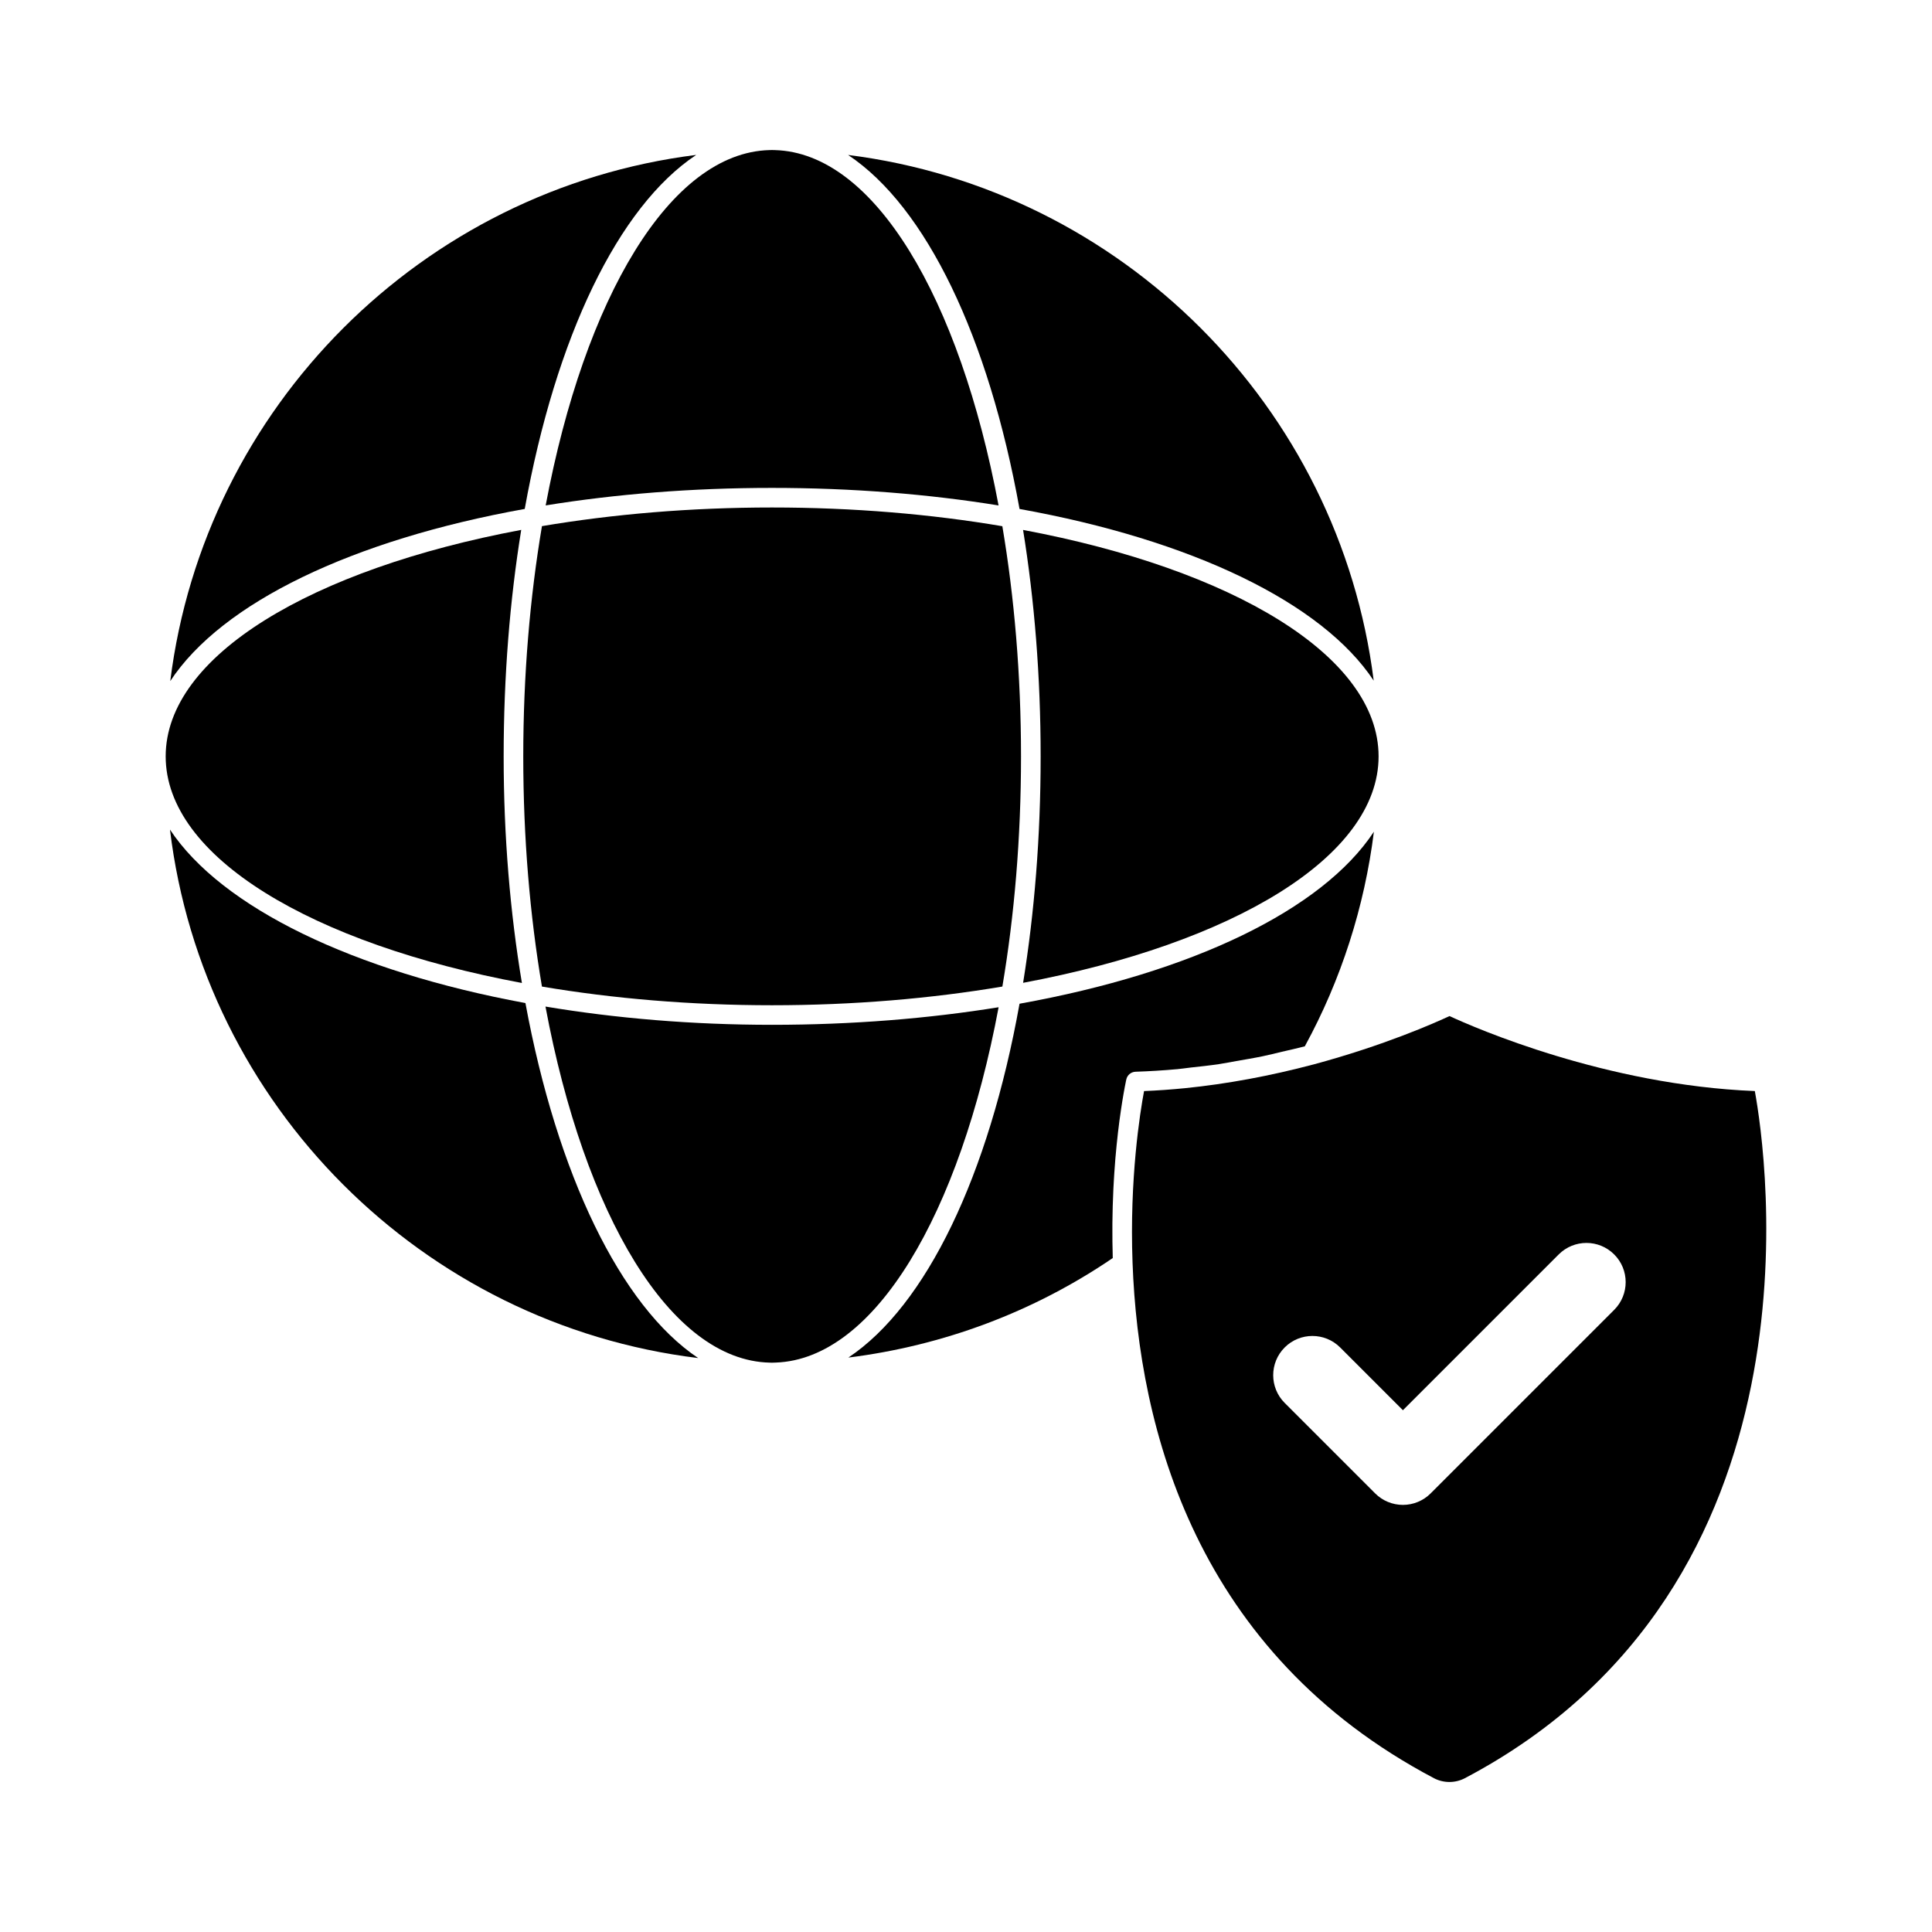 <?xml version="1.0" encoding="UTF-8"?>
<!-- Uploaded to: ICON Repo, www.svgrepo.com, Generator: ICON Repo Mixer Tools -->
<svg fill="#000000" width="800px" height="800px" version="1.1" viewBox="144 144 512 512" xmlns="http://www.w3.org/2000/svg">
 <g>
  <path d="m283.06 278.87c8.191-45.531 24.75-80.074 45.441-93.816-72.625 9.098-130.31 66.805-139.38 139.44 13.668-20.781 48.281-37.418 93.938-45.621"/>
  <path d="m288.61 277.94c18.523-3 38.707-4.641 59.965-4.641 21.293 0 41.512 1.648 60.055 4.648-10.305-54.984-32.941-93.434-59.246-94.168-0.27 0-0.535-0.02-0.797-0.02-0.23 0-0.457 0.016-0.688 0.016-26.32 0.691-48.977 39.156-59.289 94.164"/>
  <path d="m282.31 404.5c-3.109-18.625-4.836-38.852-4.836-60.012 0-21.293 1.648-41.512 4.656-60.062-55.516 10.395-94.223 33.379-94.223 60.02 0 26.668 38.789 49.672 94.402 60.055"/>
  <path d="m414.19 278.88c45.574 8.199 80.137 24.777 93.855 45.496-9.117-72.555-66.734-130.18-139.29-139.31 20.695 13.758 37.246 48.293 45.43 93.816"/>
  <path d="m509.34 344.45c0-26.629-38.699-49.613-94.215-60.012 3 18.551 4.656 38.77 4.656 60.055 0 21.258-1.656 41.445-4.648 59.965 55.516-10.402 94.207-33.379 94.207-60.008"/>
  <path d="m348.58 278.49c-21.57 0-42.148 1.766-60.957 4.941-3.18 18.84-4.953 39.449-4.953 61.055 0 21.578 1.766 42.148 4.949 60.965 18.812 3.18 39.391 4.949 60.965 4.949 21.605 0 42.211-1.773 61.055-4.953 3.18-18.812 4.941-39.387 4.941-60.957 0-21.598-1.766-42.207-4.949-61.039-18.848-3.195-39.445-4.961-61.051-4.961"/>
  <path d="m283.24 409.82c-45.484-8.391-80.488-25.277-94.195-45.969 8.82 73.055 66.895 131.13 139.98 140.05-20.602-13.797-37.41-48.734-45.781-94.078"/>
  <path d="m609.05 433.14c-39.523-1.586-74.238-16.781-80.918-19.871-3.894 1.816-17.273 7.762-35.934 12.793-11.66 3.09-23.09 5.203-34.121 6.312-3.672 0.367-7.305 0.625-10.887 0.77-1.066 5.684-3.875 23.191-3.051 45.496 1.609 43.957 16.777 103.34 79.914 136.62 2.535 1.316 5.586 1.316 8.137-0.008 96.891-51.031 79.859-165.7 76.859-182.11m-37.27 57.984-48.645 48.645c-1.945 1.945-4.586 3.043-7.344 3.043-2.758 0-5.398-1.094-7.352-3.043l-23.98-23.98c-4.059-4.059-4.059-10.645 0-14.703 4.059-4.055 10.637-4.055 14.695 0l16.637 16.637 41.289-41.289c4.059-4.059 10.637-4.059 14.695 0 4.062 4.047 4.062 10.629 0.004 14.691"/>
  <path d="m455.91 427.35c1.172-0.105 2.371-0.297 3.547-0.43 2.551-0.277 5.102-0.547 7.691-0.934 1.484-0.223 3-0.539 4.496-0.797 2.312-0.41 4.629-0.781 6.977-1.27 1.684-0.348 3.394-0.789 5.094-1.191 2.023-0.465 4.031-0.906 6.07-1.441 9.617-17.602 15.82-36.953 18.312-56.875-13.68 20.762-48.277 37.383-93.91 45.586-8.168 45.477-24.703 79.996-45.359 93.773 25.098-3.144 49.004-12.035 70.062-26.371-0.02-0.77-0.027-1.512-0.043-2.266-0.016-0.672-0.035-1.344-0.043-2.008-0.008-0.965-0.008-1.898-0.008-2.84 0-0.691-0.008-1.395 0-2.07 0.008-0.879 0.027-1.738 0.047-2.606 0.016-0.691 0.02-1.395 0.043-2.066 0.02-0.816 0.055-1.602 0.09-2.391 0.027-0.699 0.047-1.395 0.082-2.07 0.035-0.734 0.078-1.434 0.117-2.148 0.043-0.68 0.074-1.363 0.125-2.023 0.043-0.68 0.09-1.316 0.145-1.969 0.043-0.66 0.098-1.324 0.145-1.961 0.047-0.59 0.105-1.148 0.16-1.719 0.055-0.652 0.117-1.301 0.18-1.926 0.047-0.504 0.105-0.977 0.16-1.469 0.07-0.625 0.133-1.262 0.199-1.855 0.047-0.438 0.105-0.84 0.16-1.262 0.07-0.598 0.145-1.207 0.215-1.766 0.047-0.324 0.082-0.609 0.133-0.922 0.082-0.609 0.168-1.219 0.25-1.773 0.035-0.258 0.07-0.473 0.109-0.719 0.078-0.539 0.168-1.094 0.242-1.578 0.047-0.285 0.082-0.527 0.133-0.797 0.07-0.402 0.137-0.824 0.199-1.191 0.027-0.18 0.055-0.324 0.09-0.5 0.07-0.383 0.137-0.777 0.199-1.094 0.008-0.07 0.02-0.109 0.027-0.172 0.152-0.824 0.285-1.449 0.359-1.809 0.043-0.195 0.07-0.324 0.082-0.375 0.258-1.164 1.273-1.996 2.461-2.031 3.609-0.117 7.262-0.34 10.961-0.676"/>
  <path d="m408.64 410.93c-18.551 3-38.77 4.656-60.062 4.656-21.168 0-41.395-1.727-60.02-4.836 10.305 55.176 33.031 93.758 59.438 94.363 0.195 0 0.387 0.016 0.59 0.016 0.348 0 0.691-0.035 1.039-0.035 26.215-0.965 48.754-39.348 59.016-94.164"/>
 </g>
</svg>
